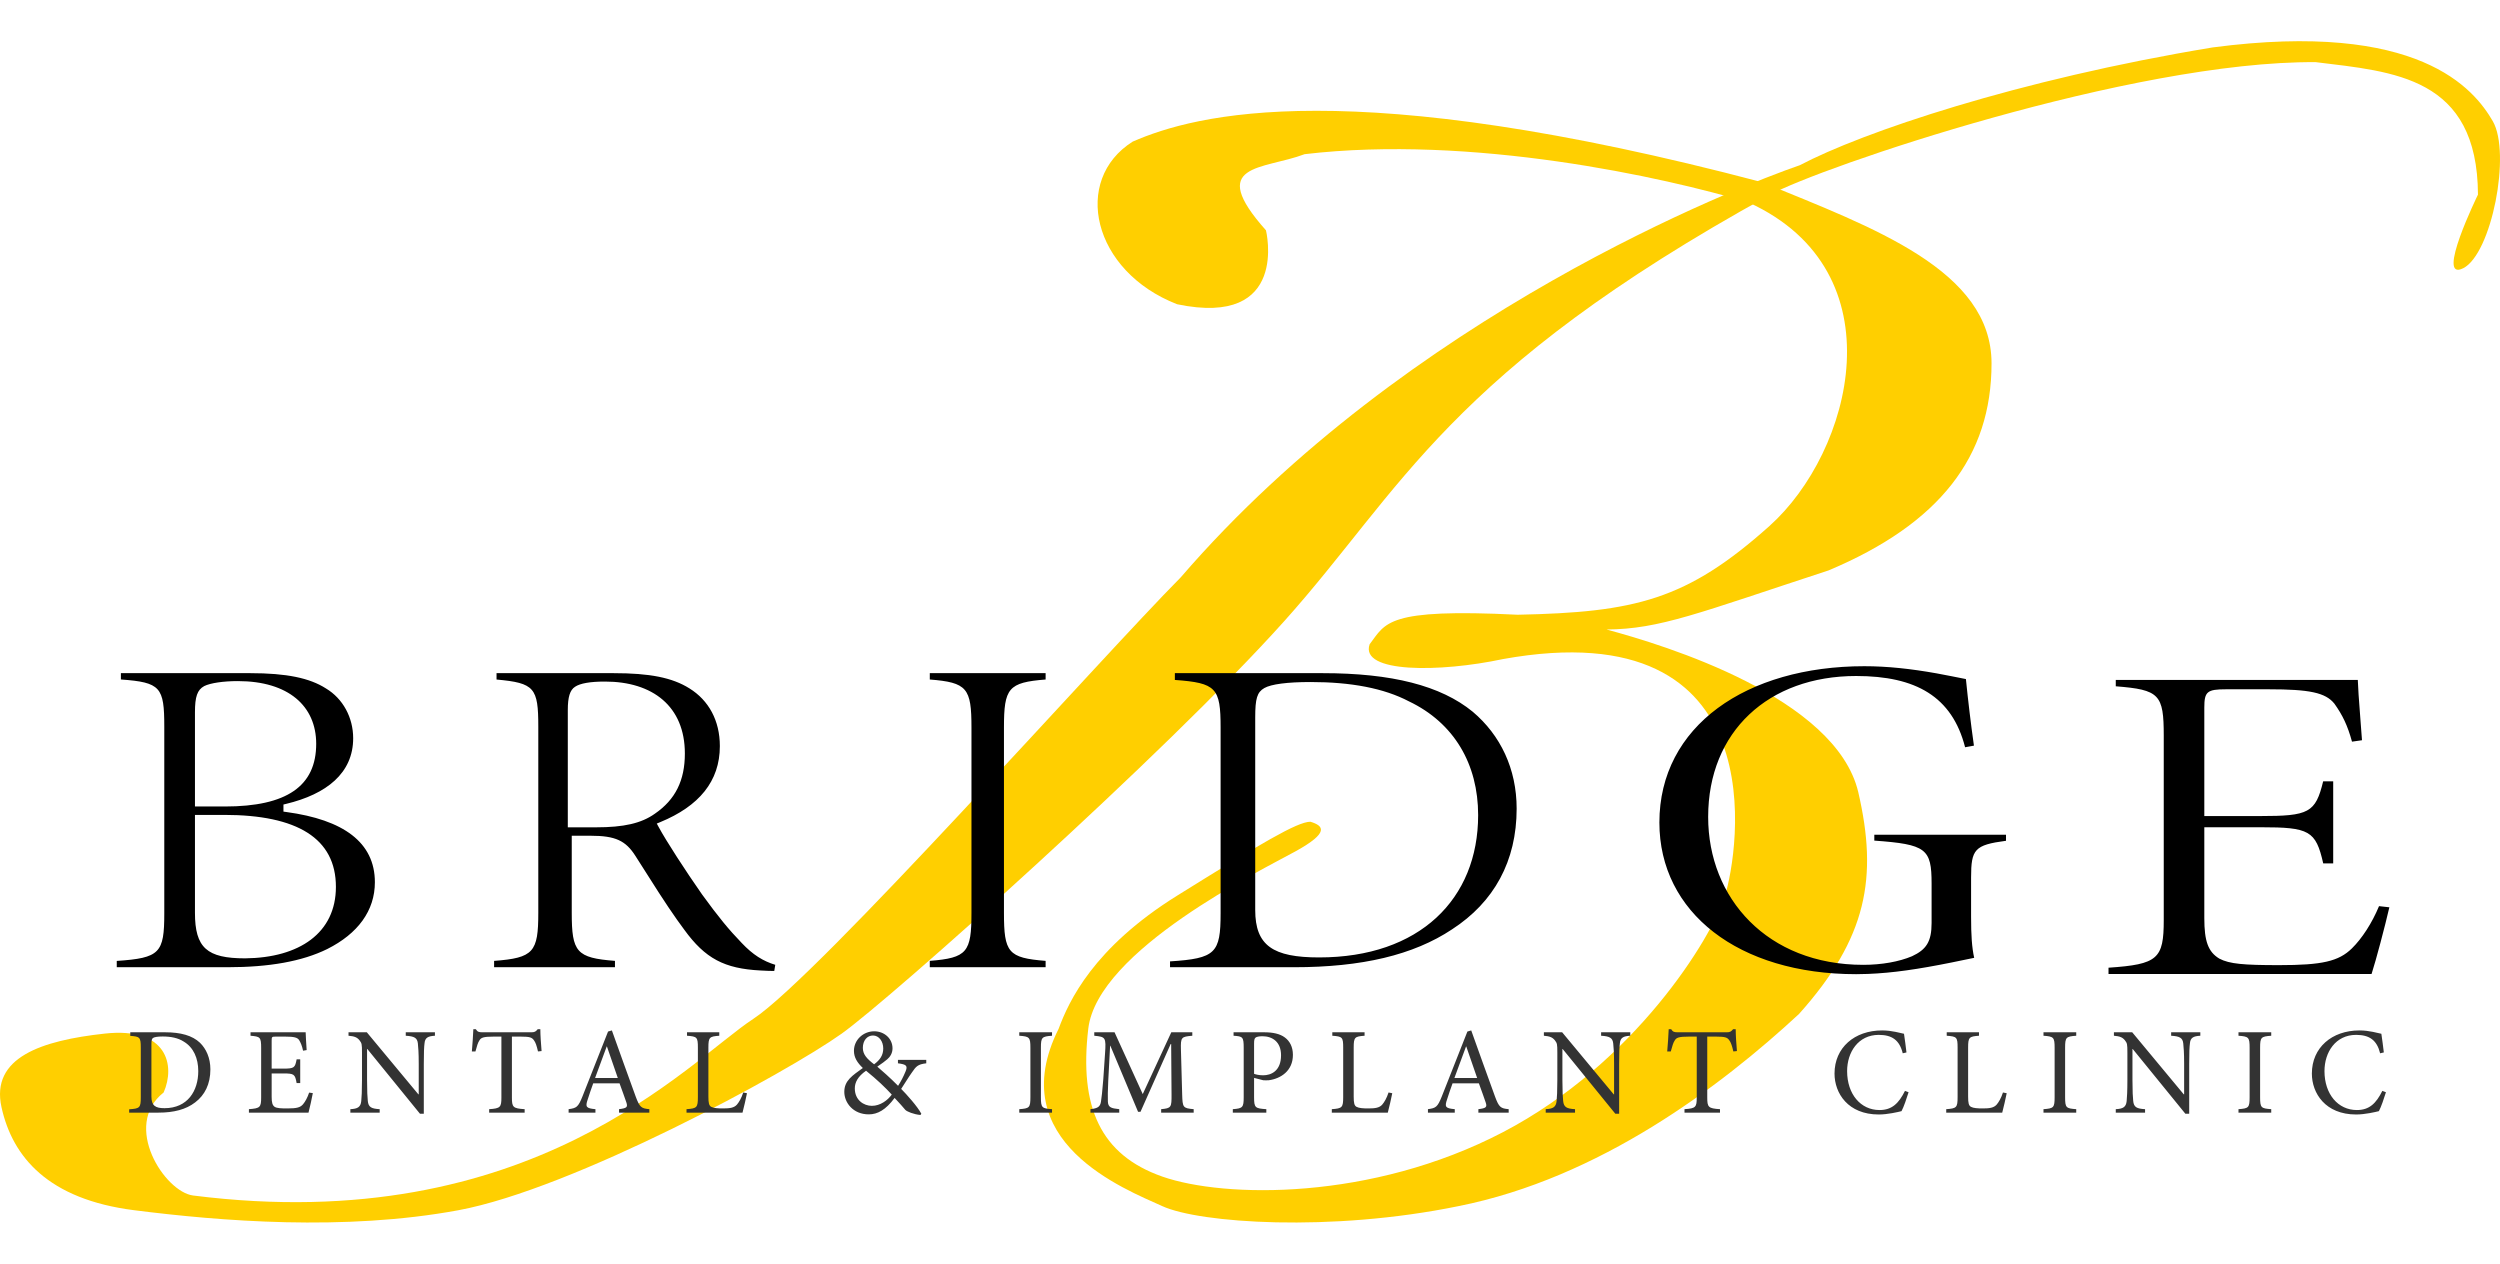 <svg xmlns="http://www.w3.org/2000/svg" width="182" height="92" viewBox="0 0 182 92">
  <g fill="none" fill-rule="evenodd">
    <g fill="#FFCF00" transform="translate(0 3)">
      <path d="M92.162,13.767 C92.162,13.767 93.914,20.866 85.694,19.149 C79.504,16.737 78.04,10.096 82.46,7.309 C87.043,5.313 98.259,2.336 128.295,10.269 C136.38,13.58 144.984,16.67 144.984,23.455 C144.984,30.24 141.211,35.121 133.126,38.524 C123.601,41.645 120.844,42.799 116.956,42.829 C121.233,43.974 133.657,47.78 135.282,54.669 C136.72,60.88 135.929,65.272 130.97,70.815 C125.266,76.098 116.447,82.762 106.176,84.807 C96.863,86.718 87.318,86.042 84.616,84.807 C81.915,83.573 72.938,80.137 77.07,71.891 C77.81,69.9 79.581,66.011 85.694,62.204 C91.808,58.397 94.426,56.832 95.396,56.822 C96.366,57.116 96.805,57.601 94.318,58.975 C91.831,60.348 79.897,66.181 79.226,71.891 C78.556,77.601 80.115,81.077 84.616,82.655 C89.118,84.232 99.829,84.426 109.41,79.425 C118.992,74.425 124.61,65.307 125.58,62.204 C126.55,59.101 129.497,41.355 109.41,44.982 C104.808,45.963 98.985,46.007 99.708,43.906 C100.894,42.344 100.918,41.277 110.488,41.753 C119.034,41.577 122.785,40.689 128.814,35.295 C134.844,29.9 138.29,16.784 127.323,11.751 C121.151,9.887 107.091,6.795 94.978,8.224 C91.935,9.375 87.789,8.857 92.162,13.767 Z"/>
      <path d="M180.396,11.169 C180.396,11.169 177.261,17.566 179.323,16.526 C181.384,15.487 182.829,8.147 181.469,5.811 C180.109,3.475 176.103,-1.526 161.079,0.453 C146.876,2.796 135.547,6.643 131.031,9.026 C126.516,10.584 102.456,19.906 85.96,39.029 C80.135,44.899 59.585,68.061 54.839,71.174 C50.092,74.288 38.676,87.154 14.06,84.033 C11.984,83.769 8.862,78.939 11.913,76.532 C12.772,74.583 12.199,71.743 7.621,72.246 C3.043,72.748 -0.693,73.967 0.109,77.604 C0.911,81.24 3.517,84.311 9.767,85.104 C16.017,85.897 25.072,86.643 33.376,85.104 C41.68,83.566 57.269,75.111 61.278,72.246 C64.837,69.7 84.828,51.885 93.472,42.243 C102.116,32.602 105.35,24.124 128.885,11.169 C132.466,9.198 155.236,1.418 168.591,1.525 C174.256,2.226 180.361,2.57 180.396,11.169 Z"/>
    </g>
    <path fill="#000" fill-rule="nonzero" d="M16.56,70.414 C19.6,70.414 22.001,69.987 23.819,69.092 C26.061,67.968 27.291,66.294 27.291,64.226 C27.291,61.317 24.993,59.677 20.851,59.115 L20.635,59.086 L20.635,58.569 L20.827,58.523 C23.769,57.816 25.711,56.287 25.711,53.744 C25.711,52.239 24.971,50.86 23.721,50.113 C22.54,49.361 20.868,49.006 18.215,49.006 L8.801,49.006 L8.801,49.466 C11.695,49.676 11.96,50.022 11.96,52.901 L11.96,66.485 C11.96,69.381 11.645,69.743 8.5,69.955 L8.5,70.414 L16.56,70.414 Z M14.193,58.713 L14.193,51.856 C14.193,50.718 14.361,50.223 14.866,49.947 C15.323,49.721 16.265,49.584 17.314,49.584 C21.003,49.584 23.019,51.405 23.019,54.148 C23.019,57.222 20.889,58.713 16.371,58.713 L14.193,58.713 Z M14.193,59.325 L16.33,59.325 C21.636,59.325 24.454,61.031 24.454,64.563 C24.454,67.919 21.799,69.728 17.847,69.768 C15.062,69.768 14.193,68.998 14.193,66.451 L14.193,59.325 Z M53.996,68.647 C53.068,67.689 52.309,66.767 51.107,65.111 C49.897,63.38 48.499,61.224 47.946,60.199 L47.814,59.955 L48.07,59.849 C50.883,58.69 52.405,56.883 52.405,54.317 C52.405,52.46 51.597,50.986 50.189,50.113 C48.936,49.327 47.297,49.006 44.666,49.006 L36.148,49.006 L36.148,49.47 C38.915,49.722 39.188,50.068 39.188,52.901 L39.188,66.451 C39.188,69.321 38.843,69.734 35.971,69.953 L35.971,70.414 L44.769,70.414 L44.769,69.952 C41.964,69.733 41.623,69.315 41.623,66.451 L41.623,60.842 L43.004,60.842 C44.804,60.842 45.552,61.202 46.255,62.305 C46.41,62.546 47.602,64.428 47.973,65.001 C48.459,65.751 48.883,66.385 49.287,66.956 C49.469,67.213 49.644,67.455 49.817,67.686 C51.338,69.78 52.733,70.517 55.362,70.651 C55.555,70.666 55.749,70.675 55.966,70.68 C56.09,70.682 56.195,70.683 56.367,70.684 L56.439,70.238 C55.555,69.971 54.807,69.507 53.996,68.647 Z M41.336,60.229 L41.336,51.688 C41.336,50.749 41.491,50.234 41.863,49.997 C42.24,49.745 42.964,49.618 44.045,49.618 C47.513,49.618 49.858,51.419 49.858,54.856 C49.858,56.807 49.177,58.208 47.672,59.239 C46.688,59.94 45.406,60.229 43.402,60.229 L41.336,60.229 Z M76.121,69.952 C73.386,69.734 73.088,69.347 73.088,66.451 L73.088,52.969 C73.088,50.092 73.401,49.685 76.121,49.468 L76.121,49.006 L67.689,49.006 L67.689,49.468 C70.41,49.685 70.723,50.092 70.723,52.969 L70.723,66.451 C70.723,69.328 70.41,69.734 67.689,69.952 L67.689,70.414 L76.121,70.414 L76.121,69.952 Z M85.53,49.5 C88.544,49.717 88.86,50.08 88.86,52.969 L88.86,66.485 C88.86,69.392 88.494,69.775 85.178,69.989 L85.178,70.414 L94.211,70.414 C99.127,70.414 102.893,69.53 105.708,67.657 C108.768,65.673 110.412,62.693 110.412,58.867 C110.412,55.971 109.234,53.517 107.214,51.814 C104.888,49.909 101.321,49.006 96.287,49.006 L85.53,49.006 L85.53,49.5 Z M91.38,52.227 C91.38,50.858 91.515,50.39 92.046,50.089 C92.54,49.808 93.716,49.652 95.406,49.652 C98.356,49.652 100.744,50.102 102.569,51.058 C105.855,52.625 107.609,55.621 107.609,59.339 C107.609,65.453 103.342,69.701 96.029,69.701 C92.673,69.701 91.38,68.839 91.38,66.249 L91.38,52.227 Z M136.45,60.769 L136.45,61.196 C140.233,61.469 140.62,61.788 140.62,64.327 L140.62,67.192 C140.62,68.556 140.234,69.129 139.197,69.613 C138.26,70.011 136.986,70.24 135.644,70.24 C128.669,70.24 124.354,65.397 124.354,59.474 C124.354,53.256 128.744,49.213 135.128,49.213 C139.48,49.213 142.113,50.712 143.059,54.4 L143.702,54.283 C143.463,52.583 143.283,51.054 143.118,49.436 C142.667,49.346 141.508,49.115 140.981,49.02 C139.12,48.688 137.408,48.5 135.723,48.5 C127.151,48.5 120.803,52.845 120.803,59.878 C120.803,66.432 126.561,70.92 135.128,70.92 C135.409,70.92 135.695,70.914 135.986,70.902 C137.801,70.83 139.629,70.561 142.065,70.071 C142.396,70.004 143.282,69.821 143.72,69.73 C143.552,68.964 143.495,68.078 143.495,66.754 L143.495,63.889 C143.495,61.823 143.748,61.515 146.037,61.209 L146.037,60.769 L136.45,60.769 Z M171.216,69.045 C170.254,69.989 169.044,70.262 165.923,70.262 C163.331,70.262 162.31,70.177 161.57,69.789 C160.75,69.297 160.474,68.517 160.474,66.844 L160.474,60.224 L164.583,60.224 C168.106,60.224 168.59,60.463 169.13,62.853 L169.857,62.853 L169.857,56.881 L169.126,56.881 C168.57,59.172 168.087,59.409 164.542,59.409 L160.474,59.409 L160.474,51.508 C160.474,50.345 160.679,50.18 162.064,50.18 L165.151,50.18 C168.132,50.18 169.297,50.421 169.945,51.228 C170.541,52.065 170.903,52.814 171.226,53.993 L171.953,53.889 C171.929,53.56 171.902,53.201 171.853,52.57 C171.719,50.826 171.662,50.018 171.648,49.5 L154.028,49.5 L154.028,49.962 C157.218,50.213 157.521,50.558 157.521,53.564 L157.521,66.979 C157.521,69.802 157.095,70.205 153.5,70.449 L153.5,70.908 L172.649,70.908 C172.974,69.908 173.633,67.41 173.945,66.051 L173.193,65.968 C172.683,67.202 171.948,68.33 171.216,69.045 Z"/>
    <path fill="#333" d="M9.484,75.15 L12.013,75.15 C13.156,75.15 14.002,75.384 14.56,75.915 C15.001,76.347 15.316,77.004 15.316,77.85 C15.316,78.93 14.902,79.731 14.209,80.253 C13.534,80.775 12.643,81 11.536,81 L9.403,81 L9.403,80.757 C10.177,80.703 10.249,80.649 10.249,79.884 L10.249,76.275 C10.249,75.501 10.177,75.465 9.484,75.411 L9.484,75.15 Z M11.023,76.077 L11.023,79.821 C11.023,80.505 11.32,80.676 11.977,80.676 C13.66,80.676 14.434,79.416 14.434,77.976 C14.434,77.049 14.092,76.248 13.372,75.825 C12.967,75.564 12.445,75.456 11.842,75.456 C11.464,75.456 11.23,75.501 11.14,75.564 C11.05,75.627 11.023,75.726 11.023,76.077 Z M22.504,79.542 L22.774,79.578 C22.72,79.875 22.54,80.721 22.459,81 L18.121,81 L18.121,80.748 C18.94,80.685 19.012,80.613 19.012,79.884 L19.012,76.302 C19.012,75.492 18.94,75.465 18.238,75.402 L18.238,75.15 L22.252,75.15 C22.252,75.375 22.297,75.987 22.324,76.446 L22.063,76.491 C21.982,76.113 21.892,75.915 21.775,75.717 C21.649,75.528 21.406,75.465 20.758,75.465 L20.074,75.465 C19.795,75.465 19.777,75.483 19.777,75.753 L19.777,77.796 L20.623,77.796 C21.433,77.796 21.478,77.724 21.595,77.121 L21.856,77.121 L21.856,78.849 L21.595,78.849 C21.478,78.201 21.415,78.147 20.632,78.147 L19.777,78.147 L19.777,79.848 C19.777,80.271 19.831,80.46 19.993,80.577 C20.164,80.685 20.479,80.694 20.929,80.694 C21.613,80.694 21.865,80.622 22.063,80.388 C22.216,80.208 22.387,79.902 22.504,79.542 Z M31.663,75.15 L31.663,75.402 C31.159,75.429 30.943,75.546 30.907,75.942 C30.871,76.212 30.853,76.617 30.853,77.454 L30.853,81.081 L30.574,81.081 L26.74,76.365 L26.722,76.365 L26.722,78.624 C26.722,79.452 26.749,79.884 26.776,80.145 C26.821,80.604 27.028,80.712 27.64,80.748 L27.64,81 L25.507,81 L25.507,80.748 C26.029,80.721 26.254,80.604 26.299,80.163 C26.326,79.884 26.353,79.452 26.353,78.624 L26.353,76.644 C26.353,75.987 26.335,75.951 26.173,75.735 C25.993,75.51 25.795,75.438 25.372,75.402 L25.372,75.15 L26.704,75.15 L30.457,79.668 L30.484,79.668 L30.484,77.454 C30.484,76.626 30.448,76.212 30.421,75.96 C30.376,75.555 30.16,75.438 29.539,75.402 L29.539,75.15 L31.663,75.15 Z M39.427,76.518 L39.166,76.545 C39.067,76.113 38.986,75.888 38.878,75.744 C38.734,75.528 38.581,75.465 37.906,75.465 L37.267,75.465 L37.267,79.893 C37.267,80.604 37.339,80.694 38.194,80.748 L38.194,81 L35.611,81 L35.611,80.748 C36.43,80.694 36.502,80.604 36.502,79.893 L36.502,75.465 L35.944,75.465 C35.197,75.465 35.017,75.537 34.9,75.744 C34.792,75.897 34.72,76.149 34.612,76.545 L34.351,76.545 C34.396,76.005 34.441,75.42 34.459,74.925 L34.639,74.925 C34.765,75.132 34.882,75.15 35.134,75.15 L38.689,75.15 C38.932,75.15 39.004,75.096 39.148,74.925 L39.337,74.925 C39.337,75.339 39.382,75.996 39.427,76.518 Z M47.272,81 L45.067,81 L45.067,80.748 C45.634,80.676 45.715,80.604 45.598,80.253 C45.481,79.902 45.301,79.416 45.103,78.867 L43.186,78.867 C43.042,79.272 42.907,79.65 42.79,80.028 C42.592,80.595 42.673,80.685 43.348,80.748 L43.348,81 L41.395,81 L41.395,80.748 C41.962,80.667 42.088,80.613 42.403,79.821 L44.266,75.096 L44.545,75.015 C45.103,76.563 45.706,78.273 46.282,79.839 C46.57,80.613 46.687,80.694 47.272,80.748 L47.272,81 Z M44.977,78.48 L44.185,76.185 L44.167,76.185 C43.879,76.959 43.591,77.742 43.321,78.48 L44.977,78.48 Z M54.109,79.533 L54.379,79.587 C54.325,79.866 54.136,80.721 54.055,81 L49.978,81 L49.978,80.748 C50.734,80.694 50.806,80.631 50.806,79.866 L50.806,76.266 C50.806,75.501 50.743,75.456 50.014,75.402 L50.014,75.15 L52.363,75.15 L52.363,75.402 C51.652,75.456 51.571,75.501 51.571,76.266 L51.571,79.821 C51.571,80.307 51.616,80.487 51.778,80.577 C51.958,80.676 52.264,80.694 52.642,80.694 C53.137,80.694 53.443,80.649 53.65,80.415 C53.803,80.235 53.974,79.947 54.109,79.533 Z M67.432,77.157 L67.432,77.409 C66.802,77.481 66.685,77.643 66.388,78.075 C66.136,78.426 65.92,78.795 65.605,79.272 C65.983,79.65 66.802,80.559 67.072,81.081 L67.009,81.171 C66.514,81.126 66.019,80.919 65.911,80.802 C65.803,80.667 65.425,80.244 65.128,79.929 C64.48,80.802 63.886,81.126 63.247,81.126 C62.104,81.126 61.465,80.271 61.465,79.488 C61.465,78.66 62.059,78.3 62.815,77.751 C62.41,77.364 62.167,76.986 62.167,76.5 C62.167,75.699 62.851,75.078 63.643,75.078 C64.372,75.078 64.975,75.6 64.975,76.32 C64.975,76.689 64.786,76.95 64.597,77.112 C64.435,77.247 64.219,77.418 63.868,77.652 C64.165,77.904 64.804,78.462 65.38,79.047 C65.596,78.714 65.749,78.417 65.92,78.012 C66.091,77.598 66.01,77.49 65.371,77.409 L65.371,77.157 L67.432,77.157 Z M63.553,75.384 C63.13,75.384 62.815,75.744 62.815,76.284 C62.815,76.752 63.094,77.067 63.634,77.481 C64.066,77.166 64.3,76.815 64.3,76.329 C64.3,75.816 63.994,75.384 63.553,75.384 Z M63.472,80.505 C64.084,80.505 64.624,80.1 64.921,79.686 C64.444,79.164 63.868,78.615 63.049,77.949 C62.455,78.363 62.23,78.795 62.23,79.236 C62.23,80.091 62.887,80.505 63.472,80.505 Z M76.588,81 L74.203,81 L74.203,80.748 C74.941,80.694 75.013,80.64 75.013,79.875 L75.013,76.275 C75.013,75.51 74.941,75.456 74.203,75.402 L74.203,75.15 L76.588,75.15 L76.588,75.402 C75.85,75.456 75.778,75.51 75.778,76.275 L75.778,79.875 C75.778,80.649 75.85,80.694 76.588,80.748 L76.588,81 Z M86.9,81 L84.532,81 L84.532,80.748 C85.261,80.676 85.297,80.631 85.288,79.677 L85.261,76.005 L85.225,76.005 L83.029,80.937 L82.85,80.937 L80.834,76.131 L80.816,76.131 L80.68,78.696 C80.644,79.434 80.644,79.83 80.653,80.19 C80.671,80.622 80.888,80.685 81.481,80.748 L81.481,81 L79.385,81 L79.385,80.748 C79.906,80.685 80.087,80.586 80.15,80.208 C80.195,79.893 80.249,79.497 80.32,78.561 L80.447,76.689 C80.528,75.519 80.483,75.483 79.663,75.402 L79.663,75.15 L81.139,75.15 L83.192,79.65 L85.27,75.15 L86.8,75.15 L86.8,75.402 C86.008,75.474 85.945,75.492 85.972,76.419 L86.062,79.677 C86.09,80.631 86.117,80.676 86.9,80.748 L86.9,81 Z M89.803,75.15 L92.026,75.15 C92.665,75.15 93.178,75.258 93.538,75.528 C93.889,75.789 94.124,76.203 94.124,76.797 C94.124,77.958 93.242,78.525 92.368,78.642 C92.234,78.651 92.062,78.651 91.963,78.642 L91.297,78.471 L91.297,79.884 C91.297,80.649 91.379,80.694 92.189,80.748 L92.189,81 L89.749,81 L89.749,80.748 C90.469,80.694 90.541,80.622 90.541,79.875 L90.541,76.275 C90.541,75.483 90.469,75.447 89.803,75.402 L89.803,75.15 Z M91.297,75.969 L91.297,78.174 C91.415,78.219 91.657,78.282 91.954,78.282 C92.54,78.282 93.26,77.967 93.26,76.824 C93.26,75.852 92.638,75.438 91.9,75.438 C91.648,75.438 91.46,75.483 91.397,75.546 C91.325,75.609 91.297,75.717 91.297,75.969 Z M101.087,79.533 L101.356,79.587 C101.302,79.866 101.114,80.721 101.032,81 L96.956,81 L96.956,80.748 C97.712,80.694 97.784,80.631 97.784,79.866 L97.784,76.266 C97.784,75.501 97.721,75.456 96.992,75.402 L96.992,75.15 L99.341,75.15 L99.341,75.402 C98.629,75.456 98.549,75.501 98.549,76.266 L98.549,79.821 C98.549,80.307 98.594,80.487 98.755,80.577 C98.936,80.676 99.242,80.694 99.62,80.694 C100.115,80.694 100.421,80.649 100.627,80.415 C100.781,80.235 100.951,79.947 101.087,79.533 Z M109.832,81 L107.626,81 L107.626,80.748 C108.194,80.676 108.275,80.604 108.157,80.253 C108.04,79.902 107.861,79.416 107.662,78.867 L105.746,78.867 C105.602,79.272 105.466,79.65 105.35,80.028 C105.151,80.595 105.233,80.685 105.907,80.748 L105.907,81 L103.954,81 L103.954,80.748 C104.522,80.667 104.647,80.613 104.963,79.821 L106.826,75.096 L107.105,75.015 C107.662,76.563 108.266,78.273 108.841,79.839 C109.129,80.613 109.246,80.694 109.832,80.748 L109.832,81 Z M107.537,78.48 L106.745,76.185 L106.727,76.185 C106.439,76.959 106.15,77.742 105.88,78.48 L107.537,78.48 Z M118.684,75.15 L118.684,75.402 C118.18,75.429 117.965,75.546 117.928,75.942 C117.892,76.212 117.874,76.617 117.874,77.454 L117.874,81.081 L117.596,81.081 L113.761,76.365 L113.743,76.365 L113.743,78.624 C113.743,79.452 113.77,79.884 113.797,80.145 C113.843,80.604 114.049,80.712 114.662,80.748 L114.662,81 L112.528,81 L112.528,80.748 C113.05,80.721 113.275,80.604 113.32,80.163 C113.347,79.884 113.374,79.452 113.374,78.624 L113.374,76.644 C113.374,75.987 113.356,75.951 113.195,75.735 C113.014,75.51 112.817,75.438 112.394,75.402 L112.394,75.15 L113.725,75.15 L117.478,79.668 L117.505,79.668 L117.505,77.454 C117.505,76.626 117.469,76.212 117.442,75.96 C117.397,75.555 117.181,75.438 116.561,75.402 L116.561,75.15 L118.684,75.15 Z M126.448,76.518 L126.188,76.545 C126.088,76.113 126.007,75.888 125.9,75.744 C125.755,75.528 125.603,75.465 124.927,75.465 L124.288,75.465 L124.288,79.893 C124.288,80.604 124.361,80.694 125.216,80.748 L125.216,81 L122.632,81 L122.632,80.748 C123.451,80.694 123.523,80.604 123.523,79.893 L123.523,75.465 L122.966,75.465 C122.219,75.465 122.038,75.537 121.921,75.744 C121.814,75.897 121.742,76.149 121.633,76.545 L121.373,76.545 C121.418,76.005 121.463,75.42 121.481,74.925 L121.66,74.925 C121.787,75.132 121.903,75.15 122.156,75.15 L125.71,75.15 C125.954,75.15 126.025,75.096 126.169,74.925 L126.359,74.925 C126.359,75.339 126.403,75.996 126.448,76.518 Z M138.683,79.416 L138.944,79.515 C138.817,79.929 138.593,80.595 138.43,80.892 C138.179,80.955 137.423,81.135 136.774,81.135 C134.534,81.135 133.553,79.587 133.553,78.156 C133.553,76.266 135.011,75.015 137.018,75.015 C137.746,75.015 138.358,75.213 138.611,75.258 C138.683,75.771 138.737,76.131 138.791,76.617 L138.52,76.68 C138.286,75.726 137.746,75.339 136.774,75.339 C135.272,75.339 134.47,76.608 134.47,77.976 C134.47,79.659 135.46,80.811 136.828,80.811 C137.746,80.811 138.232,80.316 138.683,79.416 Z M145.816,79.533 L146.087,79.587 C146.032,79.866 145.844,80.721 145.762,81 L141.685,81 L141.685,80.748 C142.441,80.694 142.513,80.631 142.513,79.866 L142.513,76.266 C142.513,75.501 142.451,75.456 141.721,75.402 L141.721,75.15 L144.071,75.15 L144.071,75.402 C143.359,75.456 143.279,75.501 143.279,76.266 L143.279,79.821 C143.279,80.307 143.323,80.487 143.486,80.577 C143.666,80.676 143.971,80.694 144.35,80.694 C144.845,80.694 145.15,80.649 145.357,80.415 C145.511,80.235 145.681,79.947 145.816,79.533 Z M151.15,81 L148.766,81 L148.766,80.748 C149.504,80.694 149.576,80.64 149.576,79.875 L149.576,76.275 C149.576,75.51 149.504,75.456 148.766,75.402 L148.766,75.15 L151.15,75.15 L151.15,75.402 C150.412,75.456 150.34,75.51 150.34,76.275 L150.34,79.875 C150.34,80.649 150.412,80.694 151.15,80.748 L151.15,81 Z M160.184,75.15 L160.184,75.402 C159.679,75.429 159.464,75.546 159.428,75.942 C159.392,76.212 159.374,76.617 159.374,77.454 L159.374,81.081 L159.095,81.081 L155.261,76.365 L155.243,76.365 L155.243,78.624 C155.243,79.452 155.269,79.884 155.297,80.145 C155.341,80.604 155.548,80.712 156.161,80.748 L156.161,81 L154.028,81 L154.028,80.748 C154.549,80.721 154.774,80.604 154.82,80.163 C154.846,79.884 154.874,79.452 154.874,78.624 L154.874,76.644 C154.874,75.987 154.856,75.951 154.694,75.735 C154.513,75.51 154.315,75.438 153.893,75.402 L153.893,75.15 L155.225,75.15 L158.977,79.668 L159.005,79.668 L159.005,77.454 C159.005,76.626 158.969,76.212 158.941,75.96 C158.897,75.555 158.68,75.438 158.06,75.402 L158.06,75.15 L160.184,75.15 Z M165.346,81 L162.962,81 L162.962,80.748 C163.7,80.694 163.772,80.64 163.772,79.875 L163.772,76.275 C163.772,75.51 163.7,75.456 162.962,75.402 L162.962,75.15 L165.346,75.15 L165.346,75.402 C164.608,75.456 164.536,75.51 164.536,76.275 L164.536,79.875 C164.536,80.649 164.608,80.694 165.346,80.748 L165.346,81 Z M173.435,79.416 L173.696,79.515 C173.57,79.929 173.345,80.595 173.183,80.892 C172.93,80.955 172.174,81.135 171.526,81.135 C169.286,81.135 168.304,79.587 168.304,78.156 C168.304,76.266 169.762,75.015 171.769,75.015 C172.499,75.015 173.111,75.213 173.363,75.258 C173.435,75.771 173.488,76.131 173.542,76.617 L173.273,76.68 C173.038,75.726 172.499,75.339 171.526,75.339 C170.024,75.339 169.222,76.608 169.222,77.976 C169.222,79.659 170.213,80.811 171.581,80.811 C172.499,80.811 172.984,80.316 173.435,79.416 Z"/>
  </g>
</svg>
